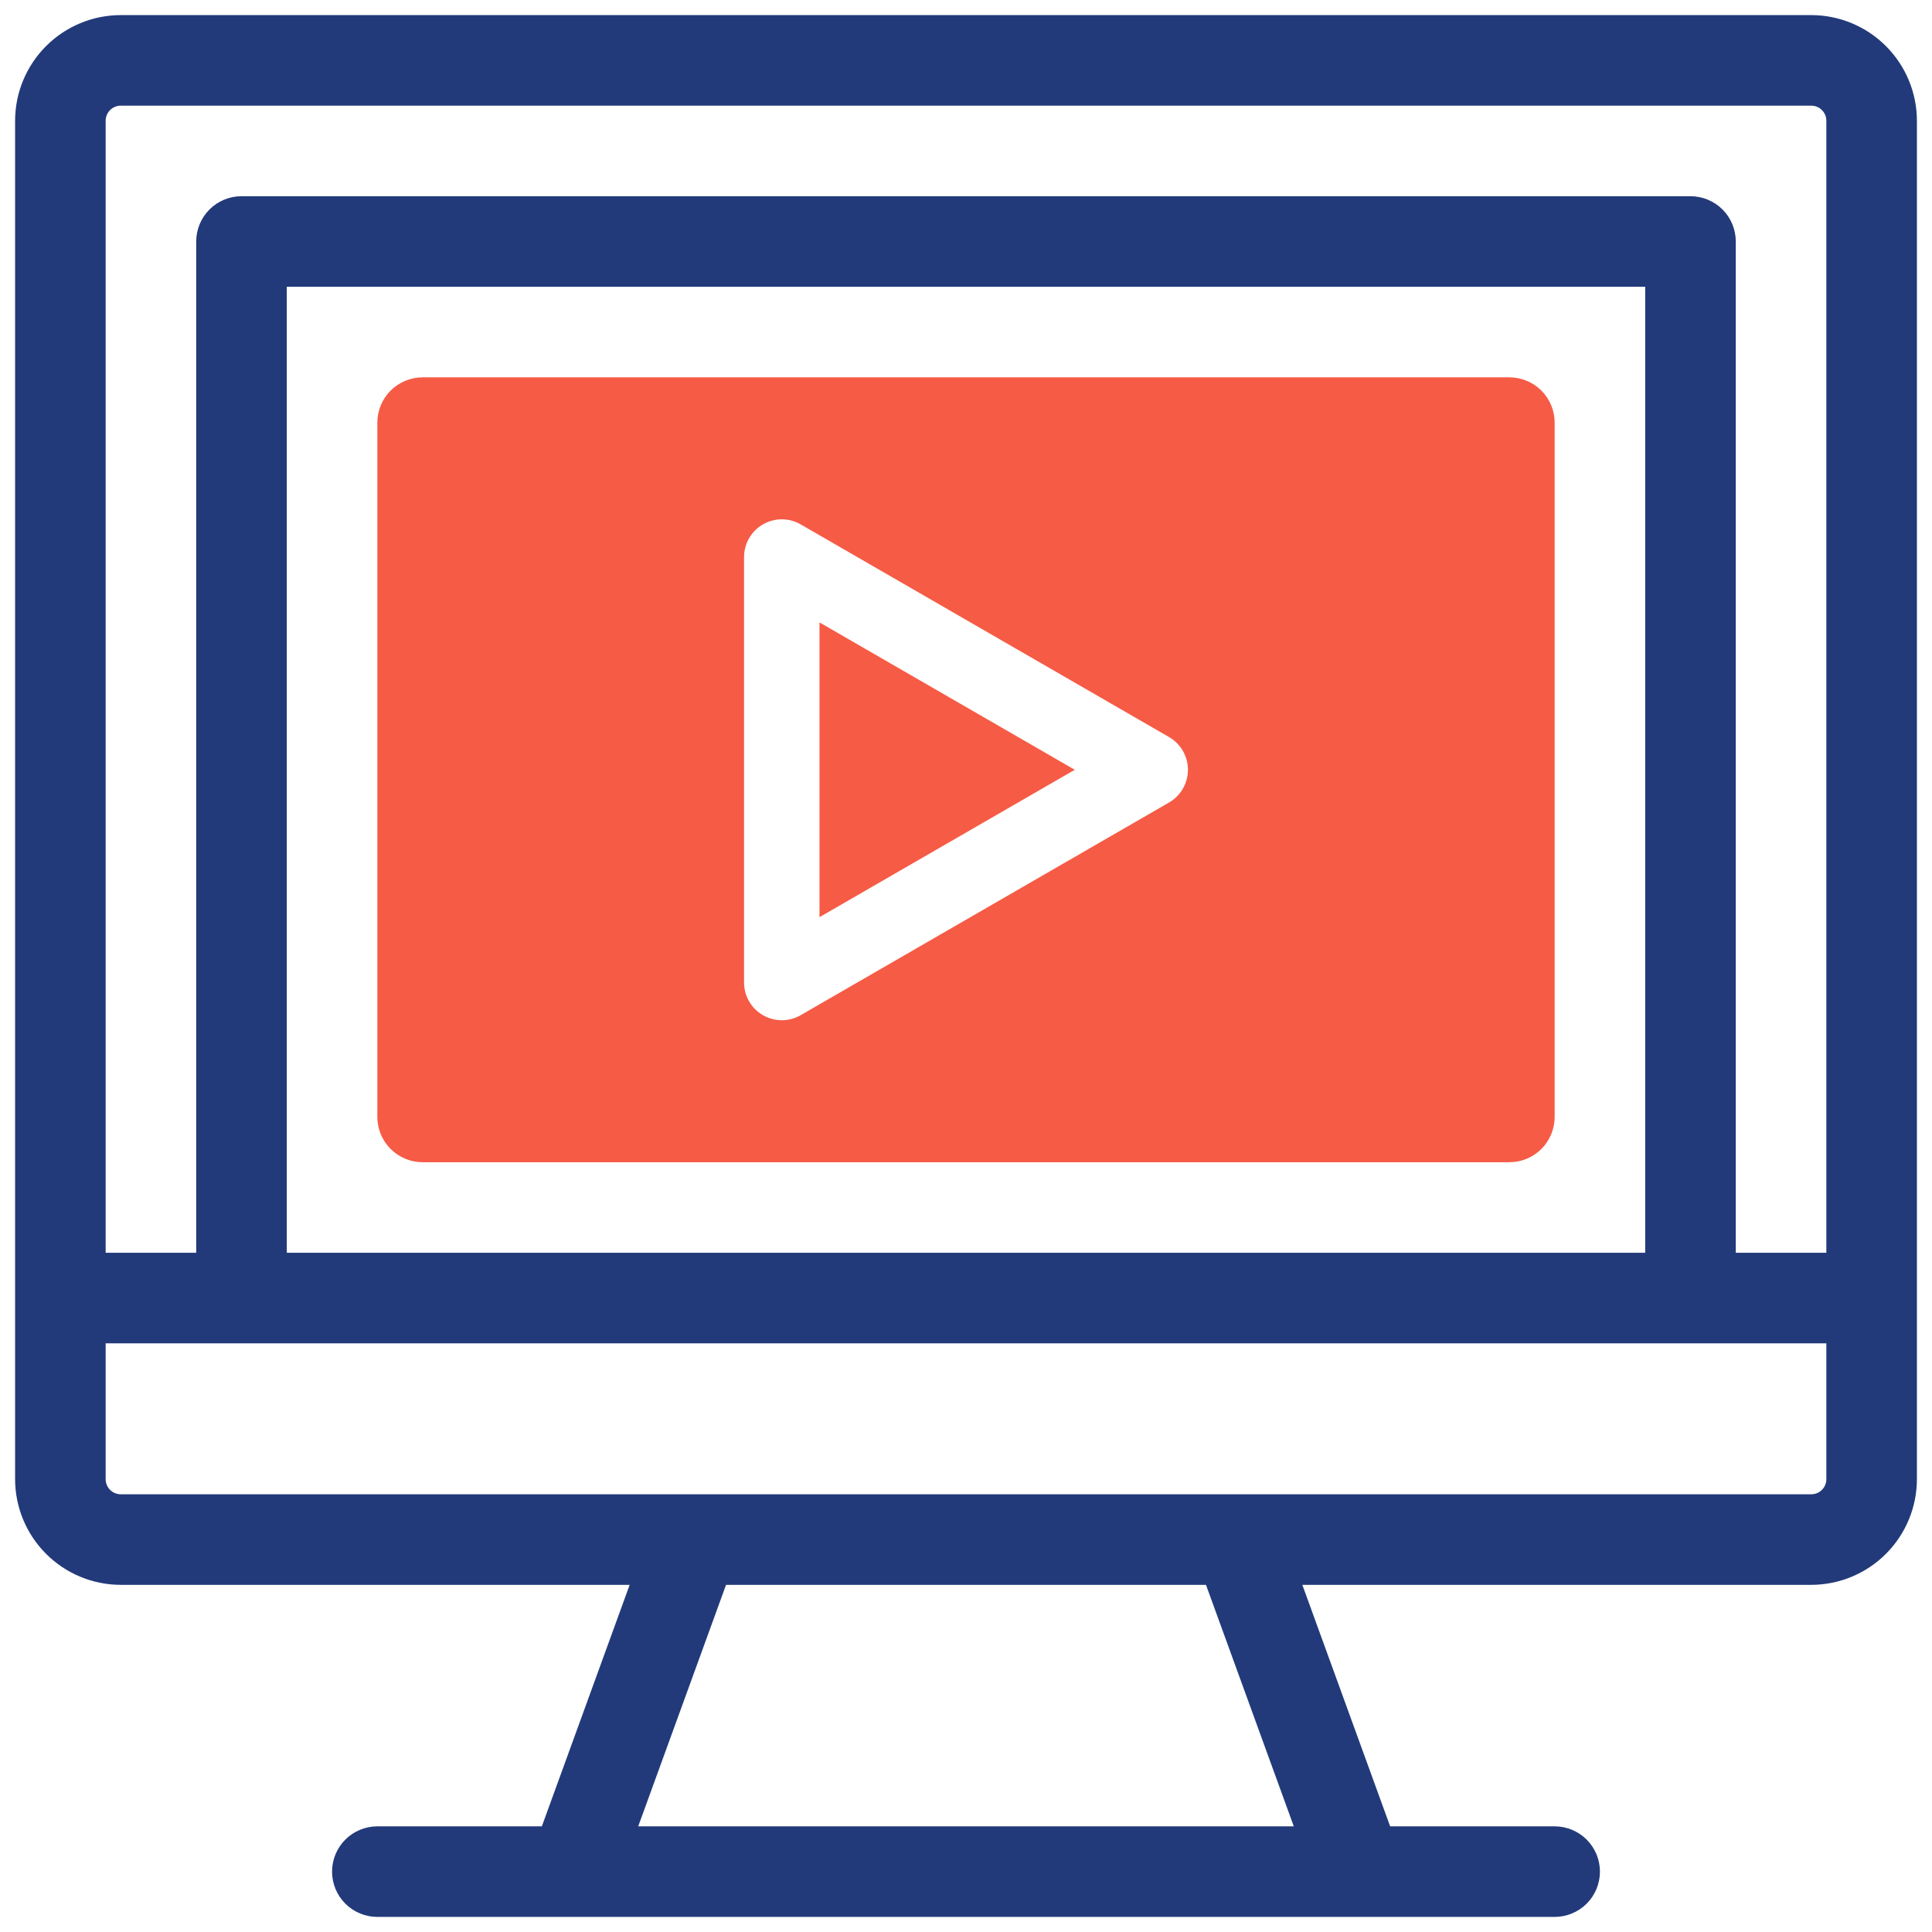 <svg width="80" height="80" viewBox="0 0 80 80" fill="none" xmlns="http://www.w3.org/2000/svg">
<g id="006-computers" clip-path="url(#clip0_1861_13864)">
<path id="Vector" d="M75 0.625H5C3.84 0.626 2.728 1.088 1.908 1.908C1.088 2.728 0.626 3.84 0.625 5V61.25C0.626 62.41 1.088 63.522 1.908 64.342C2.728 65.162 3.84 65.624 5 65.625H26.073L22.437 75.625H15.625C15.128 75.625 14.651 75.823 14.299 76.174C13.947 76.526 13.75 77.003 13.75 77.5C13.75 77.997 13.947 78.474 14.299 78.826C14.651 79.177 15.128 79.375 15.625 79.375H64.375C64.872 79.375 65.349 79.177 65.701 78.826C66.052 78.474 66.25 77.997 66.25 77.5C66.25 77.003 66.052 76.526 65.701 76.174C65.349 75.823 64.872 75.625 64.375 75.625H57.563L53.927 65.625H75C76.16 65.624 77.272 65.162 78.092 64.342C78.912 63.522 79.374 62.41 79.375 61.25V5C79.374 3.84 78.912 2.728 78.092 1.908C77.272 1.088 76.16 0.626 75 0.625ZM26.427 75.625L30.064 65.625H49.937L53.573 75.625H26.427ZM75.625 61.25C75.625 61.416 75.559 61.575 75.442 61.692C75.325 61.809 75.166 61.875 75 61.875H5C4.834 61.875 4.675 61.809 4.558 61.692C4.441 61.575 4.375 61.416 4.375 61.25V55.625H75.625V61.25ZM11.875 51.875V11.875H68.125V51.875H11.875ZM75.625 51.875H71.875V10C71.875 9.503 71.677 9.026 71.326 8.674C70.974 8.323 70.497 8.125 70 8.125H10C9.503 8.125 9.026 8.323 8.674 8.674C8.323 9.026 8.125 9.503 8.125 10V51.875H4.375V5C4.375 4.834 4.441 4.675 4.558 4.558C4.675 4.441 4.834 4.375 5 4.375H75C75.166 4.375 75.325 4.441 75.442 4.558C75.559 4.675 75.625 4.834 75.625 5V51.875Z" fill="#223A7A"/>
<g id="Group">
<path id="Vector_2" d="M33.934 37.977L44.504 31.875L33.934 25.773V37.977Z" fill="#F65B45"/>
<path id="Vector_3" d="M62.5 15.625H17.5C17.003 15.625 16.526 15.823 16.174 16.174C15.823 16.526 15.625 17.003 15.625 17.5V46.25C15.625 46.747 15.823 47.224 16.174 47.576C16.526 47.927 17.003 48.125 17.5 48.125H62.5C62.997 48.125 63.474 47.927 63.826 47.576C64.177 47.224 64.375 46.747 64.375 46.25V17.5C64.375 17.003 64.177 16.526 63.826 16.174C63.474 15.823 62.997 15.625 62.5 15.625ZM48.409 33.229L33.153 42.037C32.915 42.174 32.646 42.246 32.372 42.246C32.098 42.245 31.828 42.173 31.591 42.036C31.354 41.899 31.156 41.702 31.019 41.464C30.882 41.227 30.81 40.958 30.809 40.684V23.066C30.81 22.792 30.882 22.523 31.019 22.286C31.156 22.048 31.354 21.851 31.591 21.714C31.828 21.577 32.098 21.505 32.372 21.504C32.646 21.504 32.915 21.576 33.153 21.713L48.409 30.521C48.647 30.659 48.844 30.856 48.981 31.094C49.117 31.331 49.19 31.601 49.19 31.875C49.19 32.149 49.117 32.419 48.981 32.656C48.844 32.894 48.647 33.091 48.409 33.229Z" fill="#F65B45"/>
</g>
</g>
<defs>
<clipPath id="clip0_1861_13864">
<rect width="80" height="80" fill="white"/>
</clipPath>
</defs>
</svg>
